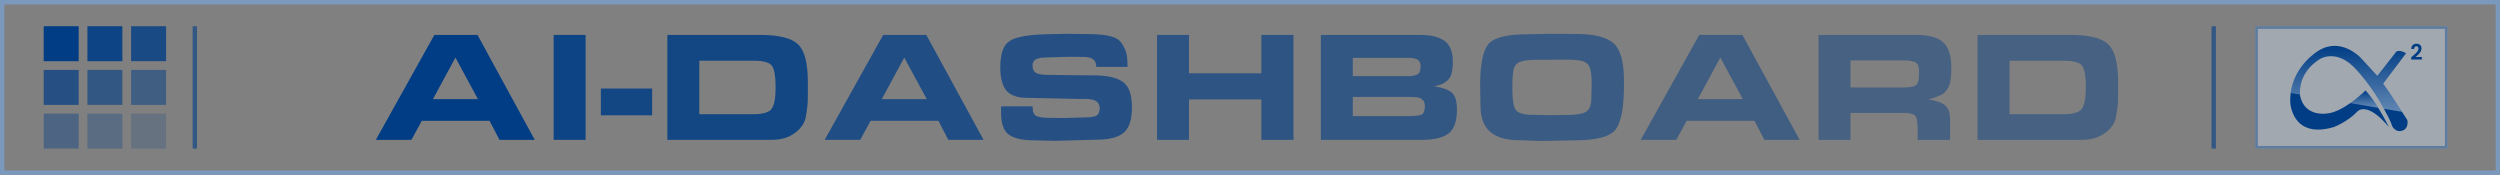 <svg width="286" height="20" viewBox="0 0 286 20" fill="none" xmlns="http://www.w3.org/2000/svg">
<rect x="0" y="0" width="286" height="20" fill="#808080" stroke="none"/>
<rect x="5" y="3" width="4" height="4" fill="#003D85"/>
<rect x="10" y="3" width="4" height="4" fill="#003D85" fill-opacity="0.9"/>
<rect x="15" y="3" width="4" height="4" fill="#003D85" fill-opacity="0.8"/>
<rect x="5" y="8" width="4" height="4" fill="#003D85" fill-opacity="0.7"/>
<rect x="10" y="8" width="4" height="4" fill="#003D85" fill-opacity="0.6"/>
<rect x="15" y="8" width="4" height="4" fill="#003D85" fill-opacity="0.5"/>
<rect x="5" y="13" width="4" height="4" fill="#003D85" fill-opacity="0.4"/>
<rect x="10" y="13" width="4" height="4" fill="#003D85" fill-opacity="0.3"/>
<rect x="15" y="13" width="4" height="4" fill="#003D85" fill-opacity="0.2"/>
<line x1="22.288" y1="3" x2="22.288" y2="17" stroke="#003D85" stroke-opacity="0.6" stroke-width="0.5"/>
<line x1="253.25" y1="3" x2="253.25" y2="17" stroke="#003D85" stroke-opacity="0.6" stroke-width="0.5"/>
<path d="M47.063 16H42.995L49.691 3.994H54.623L61.175 16H57.143L56.009 13.822H48.251L47.063 16ZM49.529 11.338H54.677L52.103 6.586L49.529 11.338Z" fill="#003D85"/>
<path d="M63.337 16V3.994H66.992V16H63.337Z" fill="#003D85" fill-opacity="0.9"/>
<path d="M68.737 13.192V10.132H74.605V13.192H68.737ZM86.929 3.994C89.101 3.994 90.559 4.354 91.303 5.074C92.047 5.794 92.419 7.234 92.419 9.394V10.078V10.456V10.78C92.419 11.344 92.407 11.74 92.383 11.968C92.371 12.196 92.305 12.664 92.185 13.372C92.065 14.068 91.651 14.68 90.943 15.208C90.235 15.736 89.347 16 88.279 16H76.345V3.994H86.929ZM88.729 10.042V9.934C88.729 8.758 88.597 7.966 88.333 7.558C88.069 7.15 87.361 6.946 86.209 6.946H79.999V13.066H86.155C87.283 13.066 87.991 12.856 88.279 12.436C88.579 12.016 88.729 11.218 88.729 10.042Z" fill="#003D85" fill-opacity="0.85"/>
<path d="M98.409 16H94.341L101.037 3.994H105.969L112.521 16H108.489L107.355 13.822H99.597L98.409 16ZM100.875 11.338H106.023L103.449 6.586L100.875 11.338Z" fill="#003D85" fill-opacity="0.75"/>
<path d="M118.139 12.364C118.139 12.856 118.301 13.168 118.625 13.3C118.961 13.42 119.423 13.48 120.011 13.48L121.739 13.498L124.187 13.426C124.859 13.426 125.297 13.342 125.501 13.174C125.705 13.006 125.807 12.742 125.807 12.382C125.807 12.058 125.687 11.8 125.447 11.608C125.219 11.416 124.775 11.32 124.115 11.32H123.521L117.509 11.194C116.381 11.194 115.583 10.912 115.115 10.348C114.659 9.772 114.431 8.896 114.431 7.72C114.431 6.724 114.575 5.95 114.863 5.398C115.163 4.846 115.697 4.474 116.465 4.282C117.245 4.078 118.259 3.958 119.507 3.922C120.767 3.886 121.613 3.868 122.045 3.868L124.601 3.904C125.621 3.904 126.443 3.988 127.067 4.156C127.691 4.312 128.129 4.606 128.381 5.038C128.645 5.47 128.813 5.86 128.885 6.208C128.957 6.556 128.993 7.036 128.993 7.648H125.411C125.411 7.228 125.285 6.934 125.033 6.766C124.793 6.598 124.451 6.514 124.007 6.514L122.243 6.496L119.453 6.586C119.081 6.586 118.763 6.658 118.499 6.802C118.247 6.934 118.121 7.162 118.121 7.486C118.121 7.93 118.271 8.224 118.571 8.368C118.883 8.5 119.303 8.566 119.831 8.566H120.209L122.657 8.602L125.069 8.62C126.617 8.62 127.739 8.866 128.435 9.358C129.143 9.838 129.497 10.81 129.497 12.274C129.497 13.69 129.179 14.662 128.543 15.19C127.919 15.718 126.881 15.982 125.429 15.982L120.749 16.108L118.301 16.054C117.005 16.054 116.051 15.844 115.439 15.424C114.827 15.004 114.521 14.158 114.521 12.886V12.166H118.121L118.139 12.364Z" fill="#003D85" fill-opacity="0.7"/>
<path d="M147.972 3.994V16H144.3V11.374H136.02V16H132.366V3.994H136.02V8.386H144.3V3.994H147.972Z" fill="#003D85" fill-opacity="0.65"/>
<path d="M162.499 3.994C163.699 3.994 164.617 4.222 165.253 4.678C165.889 5.134 166.207 5.938 166.207 7.09C166.207 7.594 166.159 8.026 166.063 8.386C165.979 8.734 165.817 9.01 165.577 9.214C165.349 9.418 165.133 9.556 164.929 9.628C164.737 9.7 164.461 9.784 164.101 9.88C165.073 10.036 165.745 10.282 166.117 10.618C166.489 10.954 166.675 11.596 166.675 12.544C166.675 13.876 166.351 14.788 165.703 15.28C165.067 15.76 164.059 16 162.679 16H151.105V3.994H162.499ZM162.517 7.63C162.517 7.222 162.397 6.952 162.157 6.82C161.929 6.688 161.587 6.622 161.131 6.622H154.759V8.71H161.059C161.539 8.71 161.899 8.644 162.139 8.512C162.391 8.38 162.517 8.086 162.517 7.63ZM163.003 12.112C163.003 11.788 162.895 11.536 162.679 11.356C162.475 11.176 162.067 11.086 161.455 11.086H154.759V13.282H161.401C161.821 13.282 162.193 13.24 162.517 13.156C162.841 13.06 163.003 12.712 163.003 12.112Z" fill="#003D85" fill-opacity="0.6"/>
<path d="M177.302 3.868L180.218 3.886C182.354 3.886 183.812 4.24 184.592 4.948C185.384 5.656 185.78 7.072 185.78 9.196V9.772C185.78 12.268 185.468 13.942 184.844 14.794C184.22 15.634 182.642 16.054 180.11 16.054L177.356 16.108L176.204 16.126L173.72 16.036C172.328 16.036 171.254 15.724 170.498 15.1C169.742 14.464 169.364 13.444 169.364 12.04L169.328 9.826C169.328 7.39 169.64 5.8 170.264 5.056C170.888 4.3 172.37 3.922 174.71 3.922L177.302 3.868ZM175.322 13.138L177.284 13.174L179.156 13.156C180.188 13.156 180.926 13.048 181.37 12.832C181.826 12.604 182.054 12.052 182.054 11.176L182.09 9.556C182.09 9.004 182.054 8.536 181.982 8.152C181.922 7.756 181.79 7.468 181.586 7.288C181.382 7.096 181.076 6.97 180.668 6.91C180.272 6.85 179.846 6.82 179.39 6.82L175.754 6.838C174.926 6.838 174.296 6.922 173.864 7.09C173.432 7.258 173.18 7.618 173.108 8.17C173.048 8.71 173.018 9.16 173.018 9.52V9.844V10.33C173.018 11.434 173.144 12.178 173.396 12.562C173.66 12.946 174.302 13.138 175.322 13.138Z" fill="#003D85" fill-opacity="0.55"/>
<path d="M191.766 16H187.698L194.394 3.994H199.326L205.878 16H201.846L200.712 13.822H192.954L191.766 16ZM194.232 11.338H199.38L196.806 6.586L194.232 11.338Z" fill="#003D85" fill-opacity="0.5"/>
<path d="M219.219 3.994C220.659 3.994 221.685 4.276 222.297 4.84C222.921 5.392 223.233 6.376 223.233 7.792C223.233 8.332 223.203 8.794 223.143 9.178C223.083 9.562 222.963 9.898 222.783 10.186C222.603 10.462 222.393 10.672 222.153 10.816C221.913 10.948 221.409 11.14 220.641 11.392C221.481 11.5 222.099 11.716 222.495 12.04C222.891 12.352 223.089 12.904 223.089 13.696V16H219.381V14.848C219.381 14.26 219.327 13.792 219.219 13.444C219.123 13.096 218.649 12.922 217.797 12.922H211.695V16H208.041V3.994H219.219ZM217.689 10.006C218.517 10.006 219.033 9.904 219.237 9.7C219.441 9.496 219.543 9.04 219.543 8.332C219.543 7.936 219.501 7.642 219.417 7.45C219.345 7.258 219.183 7.126 218.931 7.054C218.691 6.982 218.493 6.94 218.337 6.928C218.181 6.916 217.995 6.91 217.779 6.91H217.491H211.695V10.006H217.221H217.689ZM236.818 3.994C238.99 3.994 240.448 4.354 241.192 5.074C241.936 5.794 242.308 7.234 242.308 9.394V10.078V10.456V10.78C242.308 11.344 242.296 11.74 242.272 11.968C242.26 12.196 242.194 12.664 242.074 13.372C241.954 14.068 241.54 14.68 240.832 15.208C240.124 15.736 239.236 16 238.168 16H226.234V3.994H236.818ZM238.618 10.042V9.934C238.618 8.758 238.486 7.966 238.222 7.558C237.958 7.15 237.25 6.946 236.098 6.946H229.888V13.066H236.044C237.172 13.066 237.88 12.856 238.168 12.436C238.468 12.016 238.618 11.218 238.618 10.042Z" fill="#003D85" fill-opacity="0.45"/>
<rect x="0.25" y="0.25" width="285.5" height="19.5" stroke="#7B99BD" stroke-width="0.5"/>
<rect x="258" y="3" width="22" height="14" fill="#C4D0DF" fill-opacity="0.5"/>
<rect x="258.15" y="3.15" width="21.7" height="13.7" stroke="#195091" stroke-opacity="0.5" stroke-width="0.3"/>
<path d="M275.02 14.858C274.101 15.349 273.651 14.409 273.651 14.409C273.502 13.832 272.967 12.912 272.967 12.912C272.89 12.754 272.811 12.599 272.73 12.446C271.381 9.882 269.591 7.997 269.591 7.997C267.283 5.411 265.316 6.801 265.316 6.801C263.08 8.261 263.066 10.239 263.116 10.822C263.125 10.929 263.136 10.988 263.136 10.988C263.649 13.339 266.043 12.997 266.043 12.997C266.958 12.977 268.01 12.403 268.875 11.794C269.492 11.357 270.074 10.873 270.617 10.347C271.118 10.88 271.628 11.622 272.067 12.333C272.76 13.459 273.275 14.509 273.288 14.536C270.768 11.502 269.698 12.742 269.698 12.742C268.544 13.96 266.984 14.537 266.984 14.537C262.175 15.948 262.004 11.716 262.004 11.716C261.992 11.357 262.009 10.998 262.055 10.642C262.477 7.394 265.21 5.819 265.21 5.819C267.774 4.176 270.04 6.586 270.04 6.586L271.964 8.681L273.994 6.095C274.271 5.475 275.255 6.095 275.255 6.095L272.625 9.579C272.884 9.866 274.054 11.657 274.791 12.795C275.148 13.347 275.404 13.746 275.404 13.746C275.554 14.58 275.02 14.858 275.02 14.858Z" fill="#003D85"/>
<path d="M270.617 10.348C271.118 10.882 271.628 11.623 272.067 12.335L268.875 11.795C269.492 11.358 270.074 10.874 270.617 10.348Z" fill="url(#paint0_linear_6001_2)"/>
<path d="M272.625 9.579C272.884 9.866 274.054 11.657 274.791 12.795L272.73 12.447C271.381 9.882 269.591 7.997 269.591 7.997C267.283 5.411 265.316 6.801 265.316 6.801C263.08 8.261 263.066 10.239 263.116 10.822L262.055 10.642C262.477 7.394 265.21 5.819 265.21 5.819C267.774 4.176 270.04 6.586 270.04 6.586L271.963 8.681L273.994 6.095C274.271 5.475 275.255 6.095 275.255 6.095L272.625 9.579Z" fill="url(#paint1_linear_6001_2)"/>
<path d="M275.972 6.445C276.13 6.313 276.255 6.204 276.349 6.117C276.442 6.029 276.52 5.937 276.583 5.842C276.645 5.746 276.676 5.653 276.676 5.561C276.676 5.477 276.657 5.412 276.617 5.364C276.578 5.317 276.517 5.293 276.435 5.293C276.353 5.293 276.29 5.321 276.246 5.377C276.201 5.431 276.178 5.505 276.177 5.6H275.842C275.849 5.404 275.907 5.254 276.017 5.153C276.128 5.051 276.269 5 276.44 5C276.627 5 276.771 5.05 276.871 5.15C276.971 5.249 277.021 5.379 277.021 5.541C277.021 5.669 276.986 5.792 276.917 5.908C276.849 6.025 276.77 6.126 276.681 6.213C276.593 6.299 276.477 6.402 276.334 6.523H277.06V6.809H275.844V6.553L275.972 6.445Z" fill="#003D85"/>
<defs>
<linearGradient id="paint0_linear_6001_2" x1="270.471" y1="12.335" x2="270.471" y2="10.348" gradientUnits="userSpaceOnUse">
<stop stop-color="white" stop-opacity="0.4"/>
<stop offset="1" stop-color="white" stop-opacity="0"/>
</linearGradient>
<linearGradient id="paint1_linear_6001_2" x1="268.655" y1="12.795" x2="268.655" y2="5.246" gradientUnits="userSpaceOnUse">
<stop stop-color="white" stop-opacity="0.38"/>
<stop offset="1" stop-color="white" stop-opacity="0"/>
</linearGradient>
</defs>
</svg>
